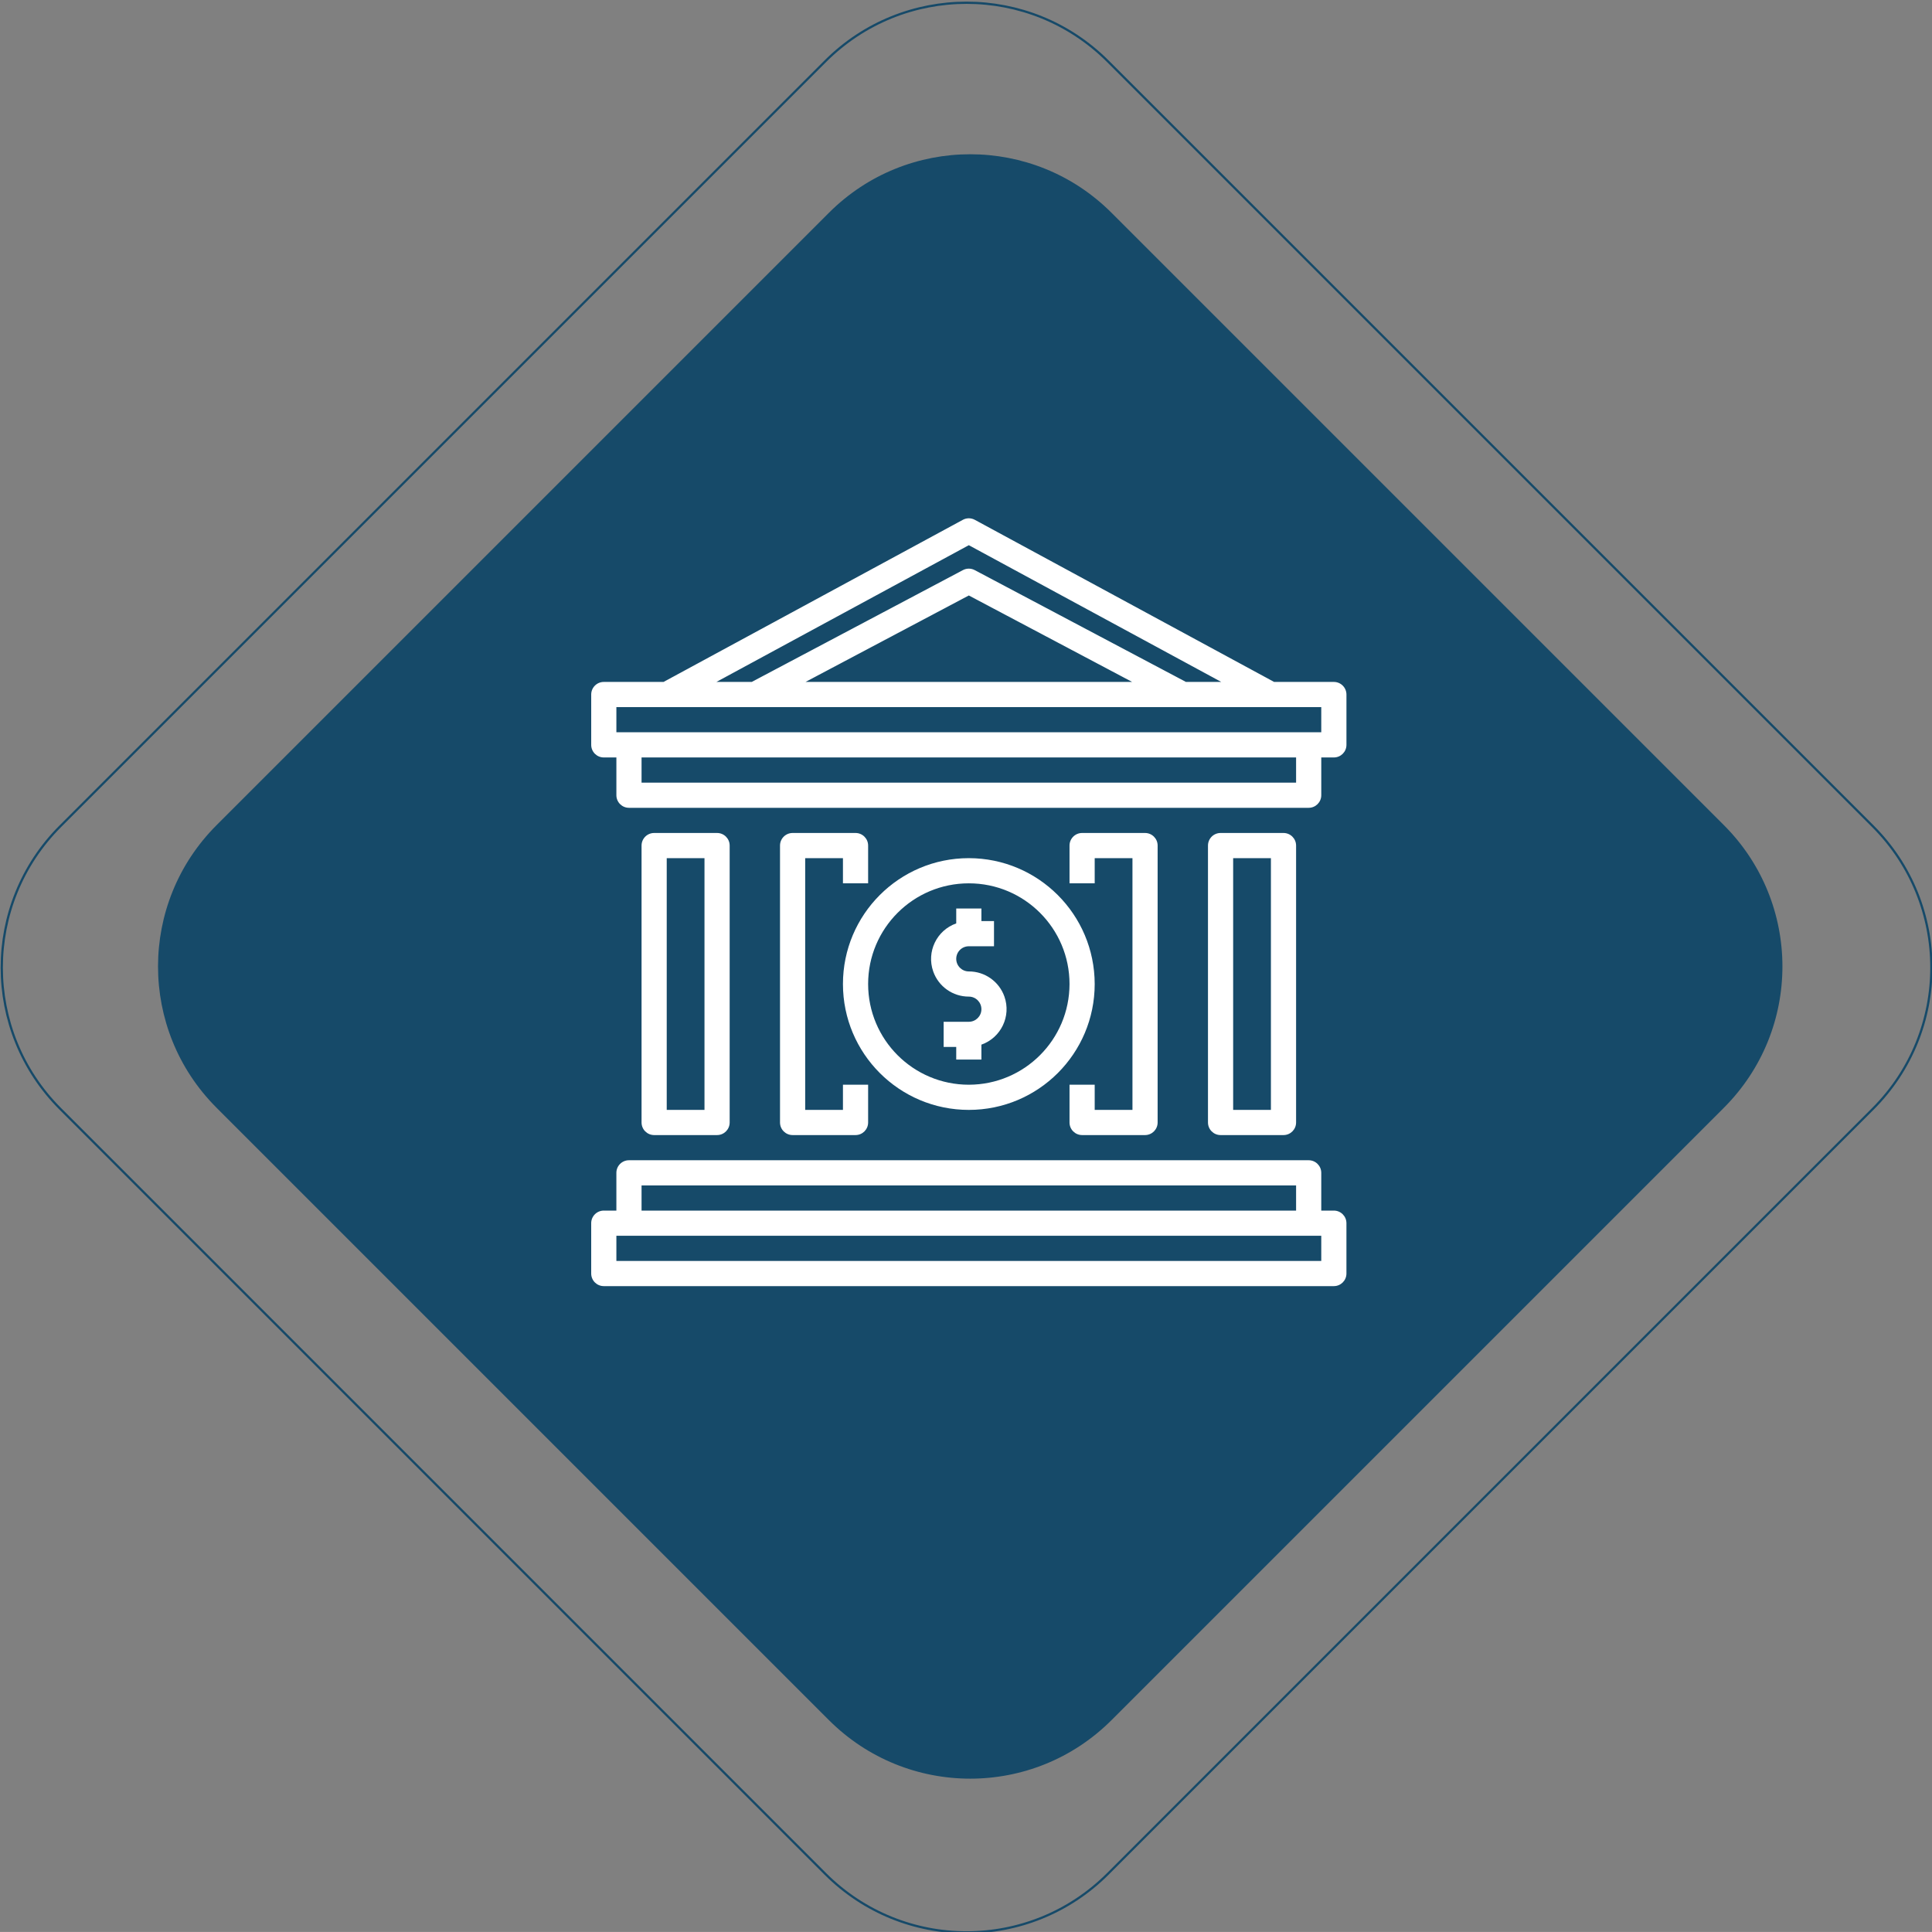 <?xml version="1.0" encoding="utf-8"?>
<!-- Generator: Adobe Illustrator 24.1.0, SVG Export Plug-In . SVG Version: 6.00 Build 0)  -->
<svg version="1.0" id="Layer_1" xmlns="http://www.w3.org/2000/svg" xmlns:xlink="http://www.w3.org/1999/xlink" x="0px" y="0px"
	 viewBox="0 0 859.197 859.168" style="enable-background:new 0 0 859.197 859.168;" xml:space="preserve">
<rect x="0" y="0" width="859.197" height="859.168" fill="#808080" stroke="none"/>
<style type="text/css">
	.st0{fill:#164A69;}
	.st1{fill:none;stroke:#164A69;stroke-miterlimit:10;}
	.st2{fill:#FFFFFF;}
</style>
<path class="st0" d="M368.642,764.977l-272.34-272.34c-34.702-34.702-34.702-90.966,0-125.669l272.34-272.34
	c34.702-34.702,90.966-34.702,125.669,0l272.34,272.34c34.702,34.702,34.702,90.966,0,125.669l-272.34,272.34
	C459.608,799.68,403.344,799.68,368.642,764.977z"/>
<path class="st1" d="M367.019,833.337L26.81,493.128c-34.702-34.702-34.702-90.966,0-125.669L367.019,27.25
	c34.702-34.702,90.966-34.702,125.669,0l340.209,340.209c34.702,34.702,34.702,90.966,0,125.669L492.688,833.337
	C457.986,868.039,401.722,868.039,367.019,833.337z"/>
<g>
	<g>
		<g>
			<path class="st2" d="M593.189,303.268h-26.573l-133.098-72.094c-1.66-0.907-3.669-0.907-5.329,0l-133.098,72.094h-26.573
				c-3.091,0-5.598,2.506-5.598,5.598v22.391c0,3.091,2.506,5.598,5.598,5.598h5.598v16.793c0,3.091,2.506,5.598,5.598,5.598h302.28
				c3.091,0,5.598-2.506,5.598-5.598v-16.793h5.598c3.091,0,5.598-2.506,5.598-5.598v-22.391
				C598.787,305.774,596.28,303.268,593.189,303.268z M430.854,242.459l112.258,60.809h-15.707l-93.931-49.731
				c-1.639-0.868-3.601-0.868-5.24,0l-93.931,49.731h-15.707L430.854,242.459z M503.479,303.268H358.228l72.625-38.451
				L503.479,303.268z M576.396,348.05H285.312v-11.196h291.084V348.05z M587.591,325.659H274.116v-11.196h313.475V325.659z"/>
			<path class="st2" d="M430.854,381.637c-30.916,0-55.978,25.062-55.978,55.978s25.062,55.978,55.978,55.978
				s55.978-25.062,55.978-55.978C486.798,406.712,461.755,381.671,430.854,381.637z M430.854,482.396
				c-24.732,0-44.782-20.05-44.782-44.782s20.05-44.782,44.782-44.782c24.732,0,44.782,20.05,44.782,44.782
				C475.608,462.335,455.575,482.369,430.854,482.396z"/>
			<path class="st2" d="M430.854,432.016c-3.091,0-5.598-2.506-5.598-5.598c0-3.091,2.506-5.598,5.598-5.598h11.196v-11.196h-5.598
				v-5.598h-11.196v6.628c-8.728,3.074-13.311,12.641-10.236,21.369c2.365,6.715,8.715,11.202,15.834,11.188
				c3.091,0,5.598,2.506,5.598,5.598s-2.506,5.598-5.598,5.598h-11.196v11.196h5.598v5.598h11.196v-6.628
				c8.728-3.074,13.311-12.641,10.237-21.369C444.323,436.49,437.973,432.003,430.854,432.016z"/>
			<path class="st2" d="M593.189,538.374h-5.598v-16.793c0-3.091-2.506-5.598-5.598-5.598h-302.28c-3.091,0-5.598,2.506-5.598,5.598
				v16.793h-5.598c-3.091,0-5.598,2.506-5.598,5.598v22.391c0,3.091,2.506,5.598,5.598,5.598h324.671
				c3.091,0,5.598-2.506,5.598-5.598v-22.391C598.787,540.88,596.28,538.374,593.189,538.374z M285.312,527.179h291.084v11.195
				H285.312L285.312,527.179L285.312,527.179z M587.591,560.765H274.116V549.57h313.475V560.765z"/>
			<path class="st2" d="M318.898,504.787c3.091,0,5.598-2.506,5.598-5.598V376.039c0-3.091-2.506-5.598-5.598-5.598h-27.989
				c-3.091,0-5.598,2.506-5.598,5.598V499.19c0,3.091,2.506,5.598,5.598,5.598H318.898z M296.507,381.637H313.3v111.955h-16.793
				V381.637z"/>
			<path class="st2" d="M380.474,370.441h-27.989c-3.091,0-5.598,2.506-5.598,5.598V499.19c0,3.091,2.506,5.598,5.598,5.598h27.989
				c3.091,0,5.598-2.506,5.598-5.598v-16.793h-11.196v11.196h-16.793V381.637h16.793v11.196h11.196v-16.793
				C386.071,372.947,383.565,370.441,380.474,370.441z"/>
			<path class="st2" d="M475.636,482.396v16.793c0,3.091,2.506,5.598,5.598,5.598h27.989c3.091,0,5.598-2.506,5.598-5.598V376.039
				c0-3.091-2.506-5.598-5.598-5.598h-27.989c-3.091,0-5.598,2.506-5.598,5.598v16.793h11.196v-11.196h16.793v111.955h-16.793
				v-11.196H475.636z"/>
			<path class="st2" d="M570.798,504.787c3.091,0,5.598-2.506,5.598-5.598V376.039c0-3.091-2.506-5.598-5.598-5.598h-27.989
				c-3.091,0-5.598,2.506-5.598,5.598V499.19c0,3.091,2.506,5.598,5.598,5.598H570.798z M548.407,381.637H565.2v111.955h-16.793
				V381.637z"/>
		</g>
	</g>
</g>
</svg>
